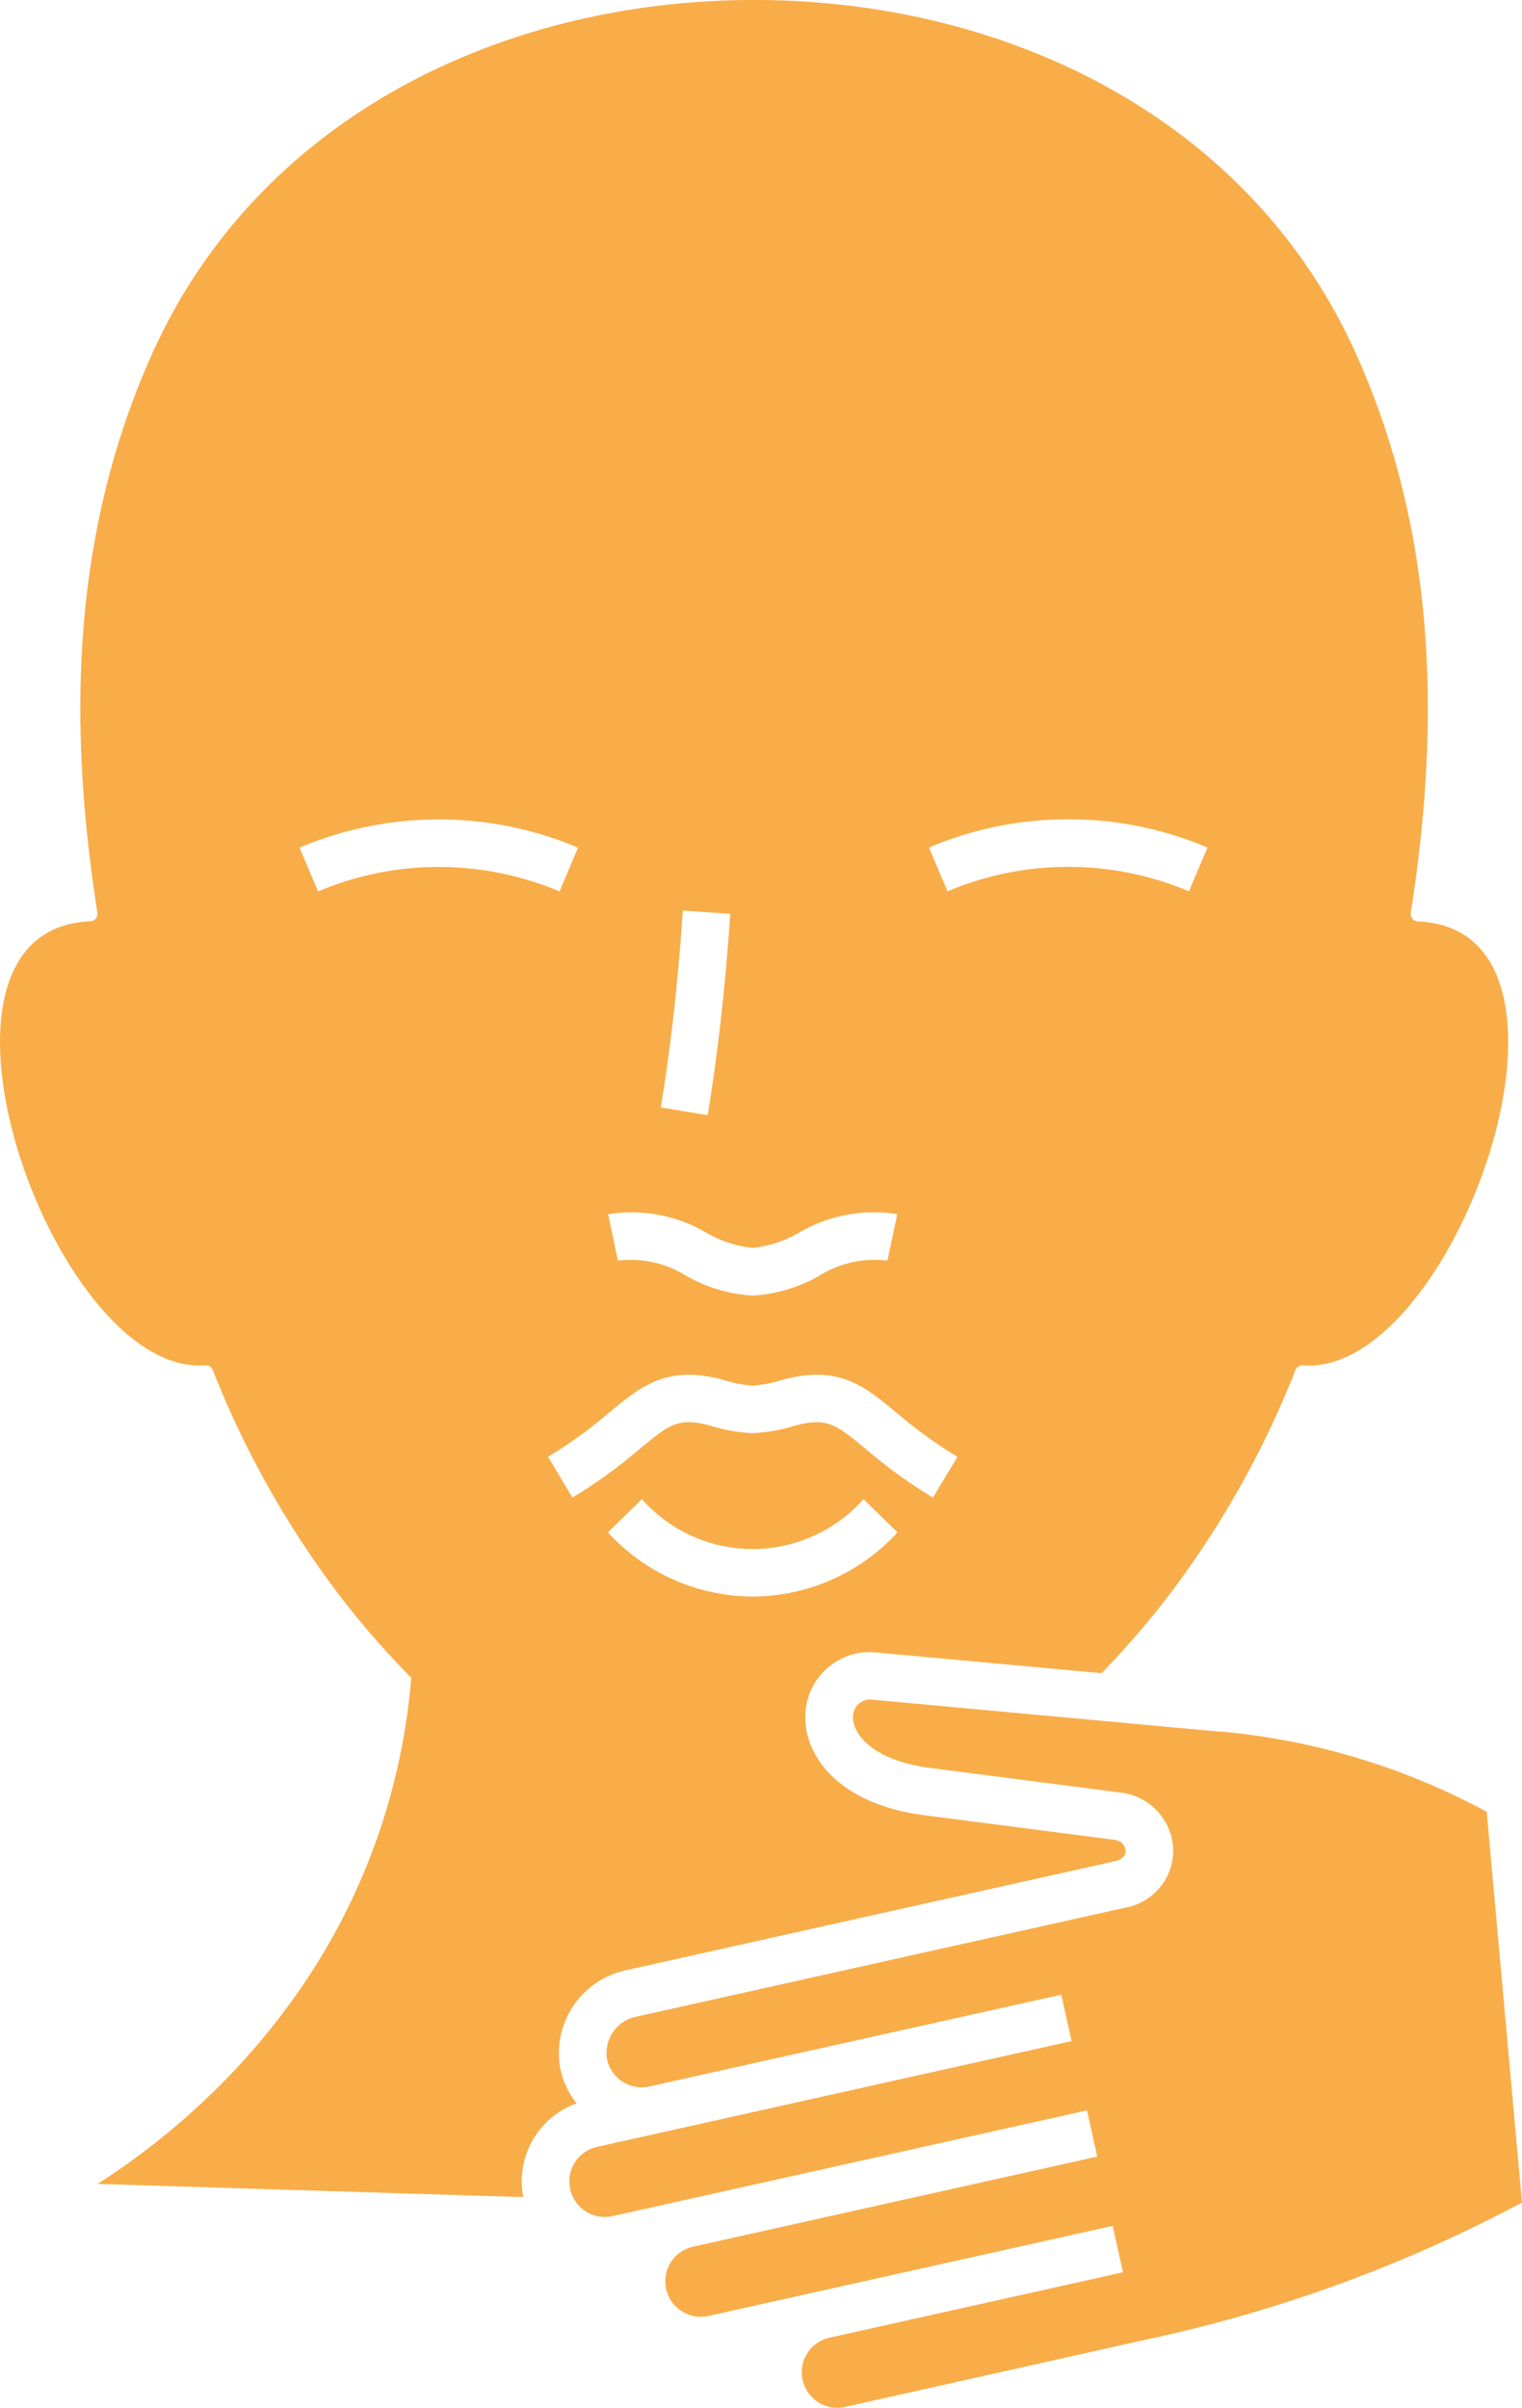 <?xml version="1.0" encoding="UTF-8"?> <svg xmlns="http://www.w3.org/2000/svg" xmlns:xlink="http://www.w3.org/1999/xlink" width="56.688" height="89.677" viewBox="0 0 56.688 89.677"><defs><clipPath id="clip-path"><rect id="Rettangolo_219" data-name="Rettangolo 219" width="56.688" height="89.677" transform="translate(0 0)" fill="#f8ad49"></rect></clipPath></defs><g id="Raggruppa_460" data-name="Raggruppa 460" transform="translate(0 -0.001)"><g id="Raggruppa_459" data-name="Raggruppa 459" transform="translate(0 0.001)" clip-path="url(#clip-path)"><path id="Tracciato_1107" data-name="Tracciato 1107" d="M85.175,183.174l-12.9-1.187a.637.637,0,0,0-.749.578c-.063.616.627,1.643,2.781,1.948l7.176.929a2.213,2.213,0,0,1,1.965,2.1,2.168,2.168,0,0,1-1.809,2.193l-18.183,4.053a1.381,1.381,0,0,0-1.1,1.556,1.321,1.321,0,0,0,1.585,1.044l15.338-3.418.385,1.728-17.672,3.939a1.321,1.321,0,0,0,.575,2.58l2.591-.577h0l15.079-3.361L80.62,199l-15.079,3.361a1.322,1.322,0,0,0,.576,2.58l4.146-.924h0l10.931-2.436.385,1.728-10.931,2.436a1.321,1.321,0,0,0,.576,2.579l11.236-2.512a53.414,53.414,0,0,0,13.979-5.1l-1.314-14.553a25.611,25.611,0,0,0-9.951-2.992" transform="translate(-39.752 -118.683)" fill="#f8ad49"></path><path id="Tracciato_1108" data-name="Tracciato 1108" d="M19.915,79.585a3.067,3.067,0,0,1,1.561-1.248,3.074,3.074,0,0,1-.615-1.342,3.163,3.163,0,0,1,2.455-3.617L41.5,69.324c.279-.061.427-.2.421-.4,0-.08-.042-.347-.439-.406l-7.171-.928c-3.185-.45-4.462-2.327-4.305-3.881a2.4,2.4,0,0,1,2.646-2.165l8.377.77a32.66,32.66,0,0,0,2.383-2.741,35.052,35.052,0,0,0,4.836-8.544.29.29,0,0,1,.3-.178c5.631.422,11.5-16.236,4.263-16.533a.284.284,0,0,1-.265-.329c1.026-6.56,1.106-13.82-2.043-20.817C46.55,4.379,37.446,0,28.086,0S9.622,4.379,5.67,13.168c-3.149,7-3.069,14.257-2.043,20.817a.283.283,0,0,1-.265.329c-7.235.3-1.368,16.954,4.263,16.533a.29.29,0,0,1,.3.178,35.028,35.028,0,0,0,4.836,8.544,32.381,32.381,0,0,0,2.555,2.915,23.776,23.776,0,0,1-4.561,12.193A25.732,25.732,0,0,1,8.2,77.657a27.281,27.281,0,0,1-4.564,3.679l15.855.491a3.067,3.067,0,0,1,.423-2.243m8.12-20.122a7.353,7.353,0,0,1-5.393-2.392l1.268-1.236a5.51,5.51,0,0,0,8.251,0l1.268,1.236a7.352,7.352,0,0,1-5.393,2.392m6.712-3.687a18.81,18.81,0,0,1-2.505-1.812c-1.1-.91-1.432-1.184-2.618-.872a6.179,6.179,0,0,1-1.59.285,6.178,6.178,0,0,1-1.59-.285c-1.185-.312-1.517-.038-2.618.872a18.787,18.787,0,0,1-2.505,1.812l-.908-1.52A17.03,17.03,0,0,0,22.7,52.6c1.192-.985,2.132-1.764,4.2-1.22a4.919,4.919,0,0,0,1.139.226,4.921,4.921,0,0,0,1.138-.226c2.064-.544,3.006.234,4.2,1.22a17.031,17.031,0,0,0,2.285,1.657Zm5.04-25.261a13.217,13.217,0,0,1,5.187,1.052l-.691,1.63a11.546,11.546,0,0,0-8.992,0l-.691-1.63a13.216,13.216,0,0,1,5.187-1.052m-14.354,3.4,1.766.12c-.183,2.71-.467,5.232-.842,7.5l-1.747-.29c.367-2.208.644-4.672.823-7.325m.893,12a4.273,4.273,0,0,0,1.708.557,4.27,4.27,0,0,0,1.708-.557,5.531,5.531,0,0,1,3.678-.7l-.367,1.732a3.868,3.868,0,0,0-2.554.573,5.69,5.69,0,0,1-2.465.727,5.686,5.686,0,0,1-2.465-.727,3.873,3.873,0,0,0-2.554-.572l-.366-1.732a5.524,5.524,0,0,1,3.677.7M11.847,33.2l-.691-1.63a13.316,13.316,0,0,1,10.374,0l-.691,1.63a11.546,11.546,0,0,0-8.992,0" transform="translate(0 -0.001)" fill="#f8ad49"></path></g></g></svg> 